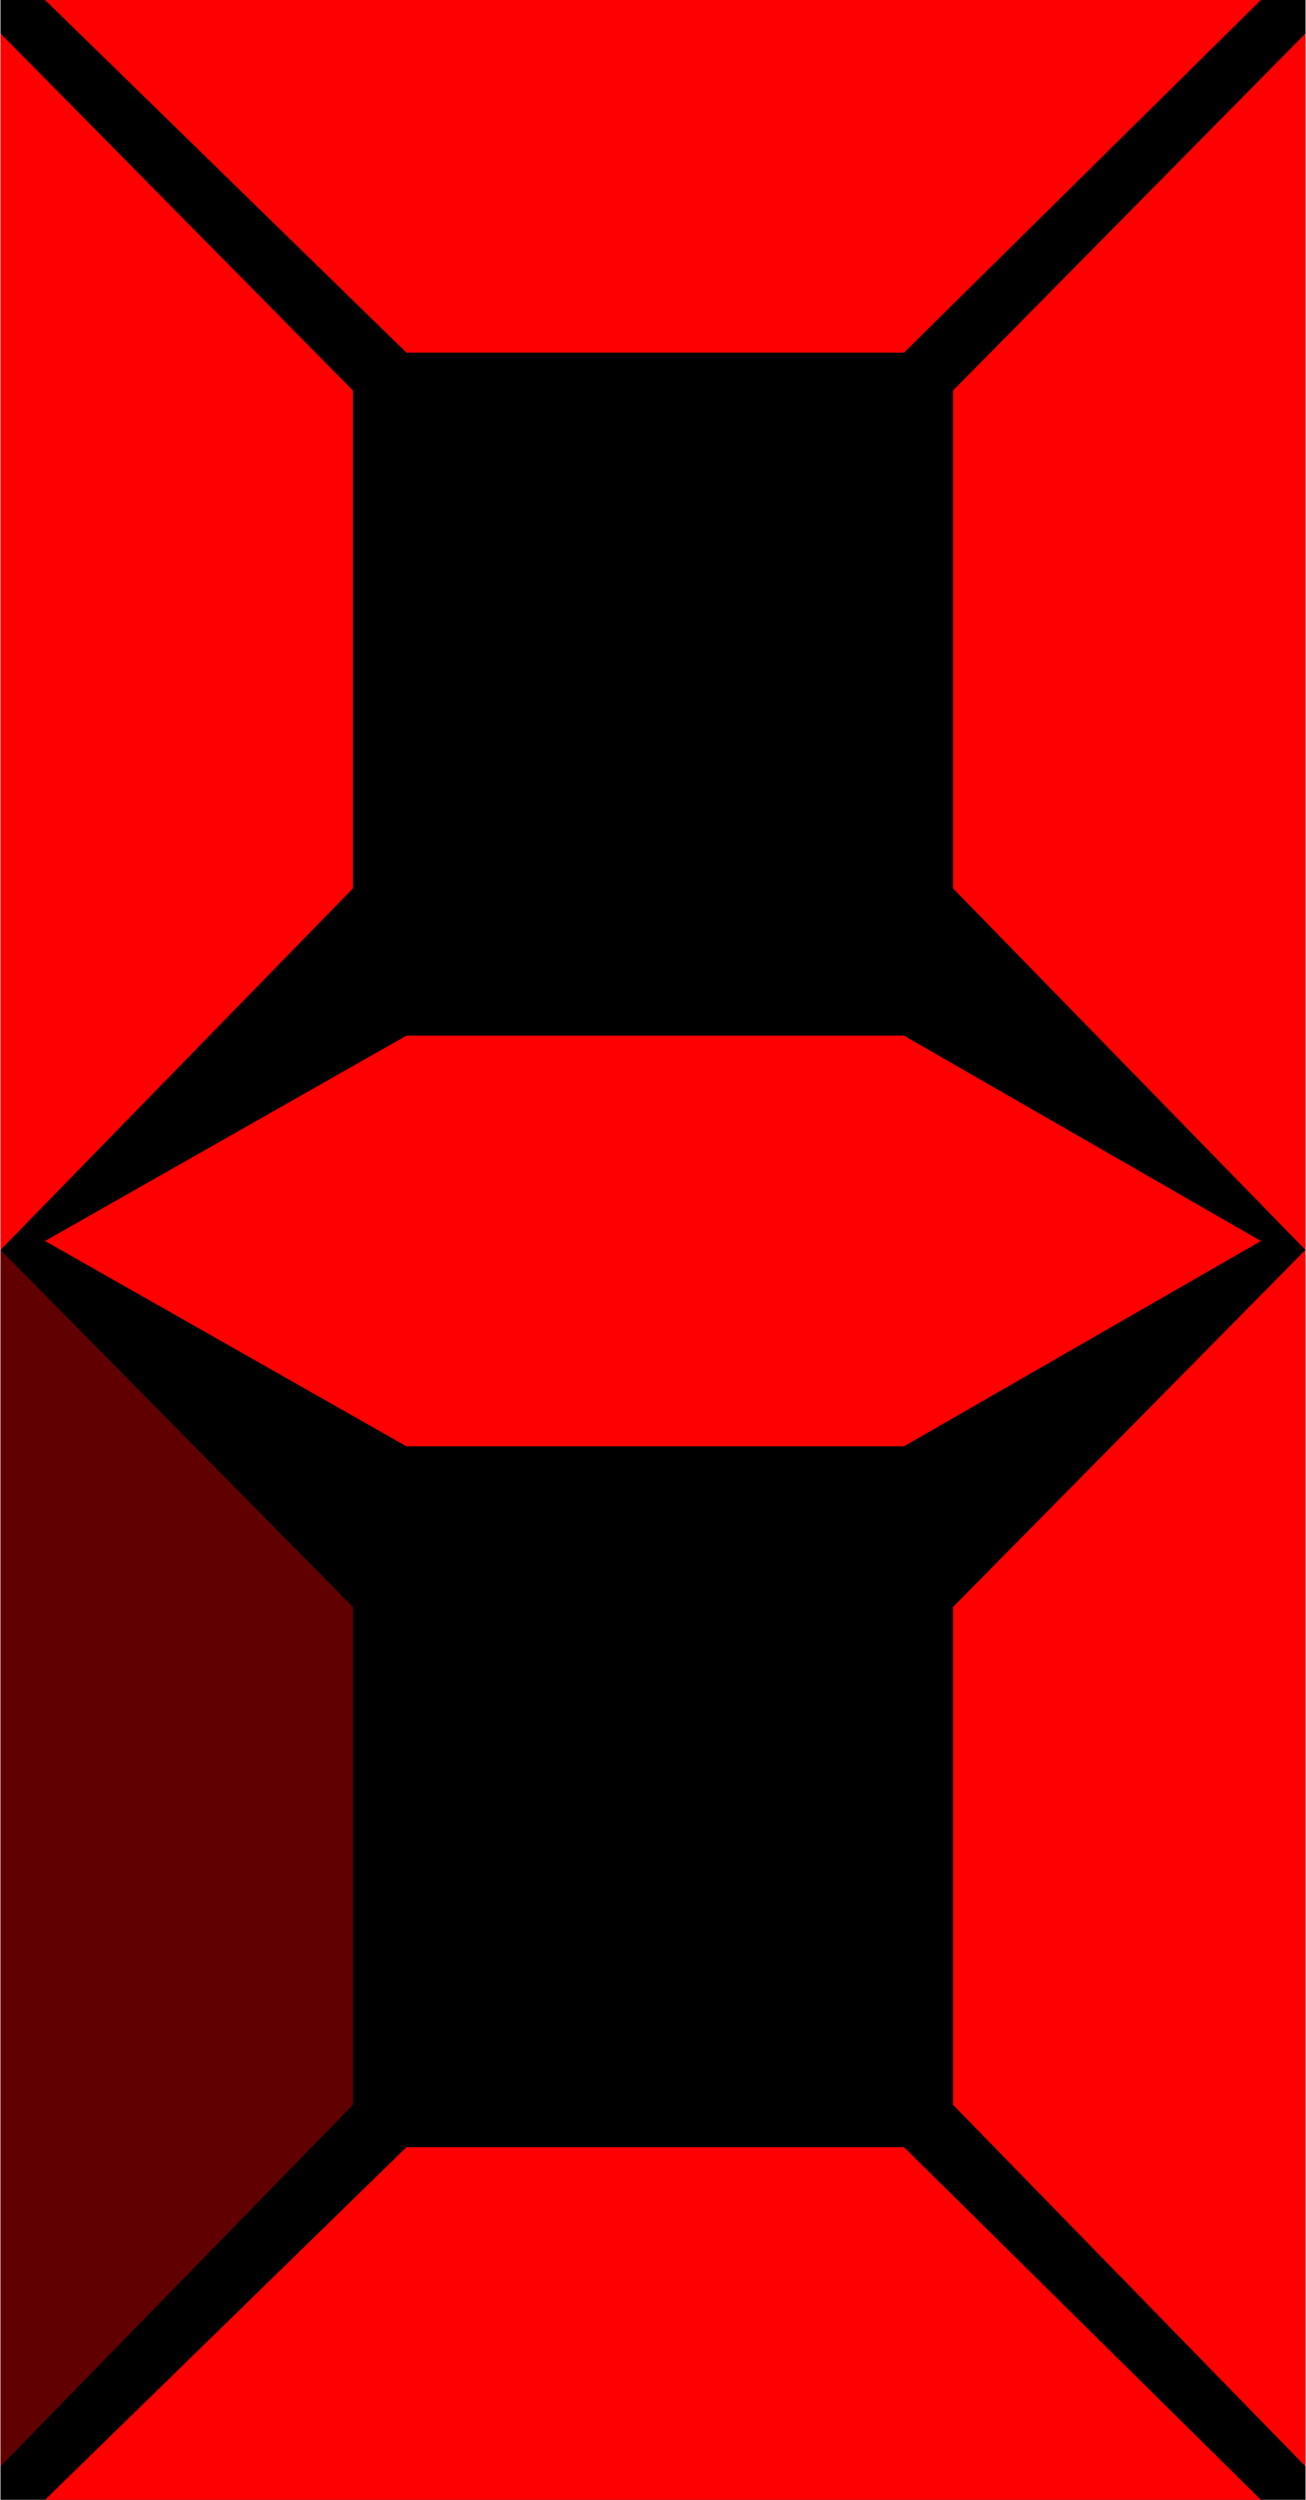 <?xml version="1.0" encoding="UTF-8"?>
<!DOCTYPE svg PUBLIC "-//W3C//DTD SVG 1.1//EN" "http://www.w3.org/Graphics/SVG/1.1/DTD/svg11.dtd">
<!-- Creator: CorelDRAW -->
<svg xmlns="http://www.w3.org/2000/svg" xml:space="preserve" width="13.758mm" height="26.32mm" style="shape-rendering:geometricPrecision; text-rendering:geometricPrecision; image-rendering:optimizeQuality; fill-rule:evenodd; clip-rule:evenodd"
viewBox="0 0 0.585 1.12"
 xmlns:xlink="http://www.w3.org/1999/xlink">
 <defs>
  <style type="text/css">
   <![CDATA[
    .fil1 {fill:red}
    .fil0 {fill:black}
    .fil2 {fill:#600000}
   ]]>
  </style>
 </defs>
 <g id="Layer_x0020_1">
  <g id="_170423568">
   <rect id="_170424144" class="fil0" width="0.585" height="1.12"/>
   <polygon id="_170424072" class="fil1" points="0.02,0 0.182,0.158 0.405,0.158 0.565,0 "/>
   <polygon id="_170424000" class="fil1" points="0.02,1.12 0.182,0.962 0.405,0.962 0.565,1.12 "/>
   <g>
    <polygon id="_170423928" class="fil1" points="0.585,1.105 0.427,0.943 0.427,0.72 0.585,0.56 "/>
    <polygon id="_170423856" class="fil1" points="0.585,0.56 0.427,0.398 0.427,0.175 0.585,0.015 "/>
   </g>
   <g>
    <polygon id="_170423760" class="fil2" points="0,1.105 0.158,0.943 0.158,0.72 0,0.56 "/>
    <polygon id="_170423688" class="fil1" points="0,0.56 0.158,0.398 0.158,0.175 0,0.015 "/>
   </g>
   <polygon id="_170423592" class="fil1" points="0.02,0.556 0.182,0.648 0.405,0.648 0.565,0.556 0.565,0.556 0.565,0.556 0.565,0.556 0.565,0.556 0.405,0.464 0.182,0.464 0.02,0.556 0.529,0.556 "/>
  </g>
 </g>
</svg>
